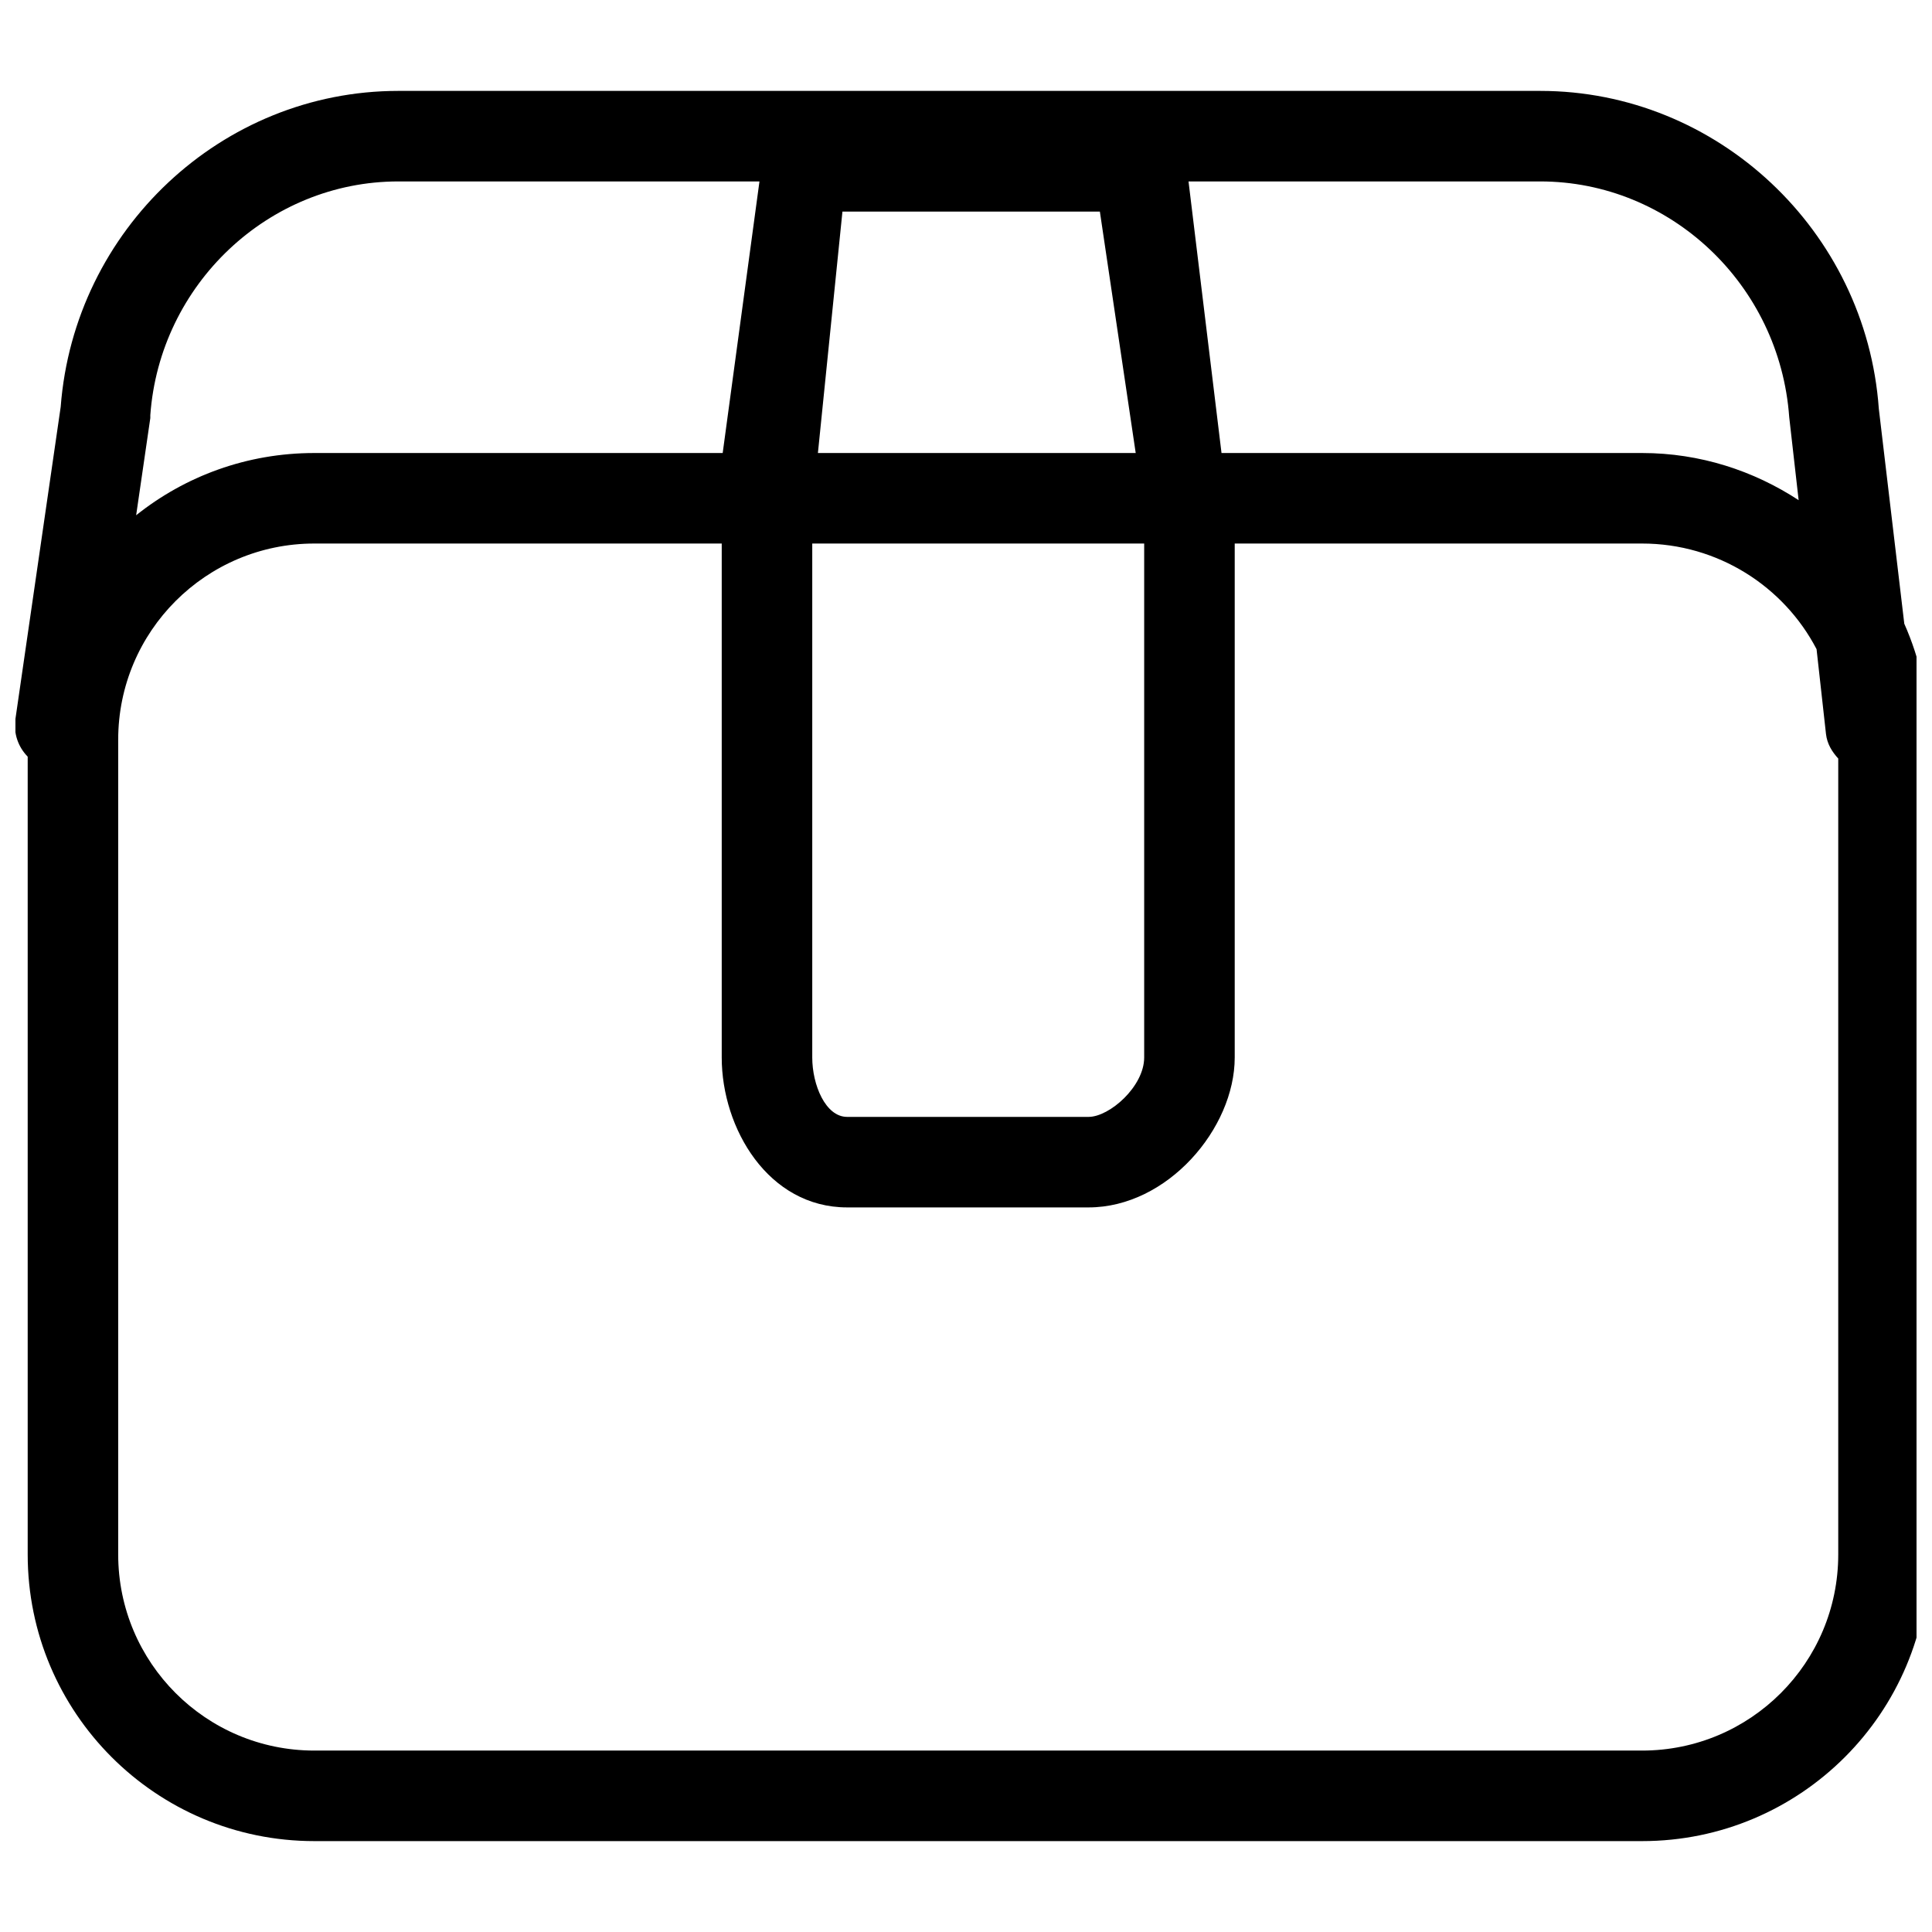 <?xml version="1.0" encoding="UTF-8"?>
<!-- The Best Svg Icon site in the world: iconSvg.co, Visit us! https://iconsvg.co -->
<svg width="800px" height="800px" version="1.1" viewBox="144 144 512 512" xmlns="http://www.w3.org/2000/svg">
 <defs>
  <clipPath id="a">
   <path d="m148.09 168h503.81v464h-503.81z"/>
  </clipPath>
 </defs>
 <g clip-path="url(#a)">
  <path d="m249.55 168.09c-46.758 0-85.883 36.746-89.465 83.719l-11.996 82.719c-0.559 3.844 0.727 7.414 3.25 9.996v211.42c0 41.957 34.02 75.969 75.969 75.969h351.87c41.961 0 75.973-34.012 75.973-75.969v-215.92c0-10.957-2.32-21.324-6.496-30.738l-6.75-56.977c-3.367-47.184-42.805-84.219-89.715-84.219zm0 23.992h95.715l-9.746 71.973h-108.21c-17.895 0-34.246 6.137-47.23 16.492l3.75-25.738c0.039-0.289-0.027-0.465 0-0.75 2.477-34.691 31.336-61.977 65.723-61.977zm209.42 0h93.215c34.387 0 63.449 27.25 65.977 62.477l2.496 21.992c-11.938-7.812-26.148-12.496-41.484-12.496h-111.46zm-91.715 7.996h68.223l9.496 63.977h-84.219zm-139.95 87.965h107.96v136.2c0 18.793 12.332 39.734 33.238 39.734h63.973c20.883 0 38.738-20.91 38.738-39.734v-136.2h107.96c20.059 0 37.566 11.355 46.234 27.992l2.5 22.492c0.301 2.606 1.598 4.699 3.246 6.496v210.92c0 28.707-23.27 51.977-51.98 51.977h-351.87c-28.707 0-51.98-23.27-51.98-51.977v-215.92c0-28.707 23.273-51.98 51.98-51.98zm131.95 0h87.965v136.2c0 7.688-9.188 15.746-14.746 15.746h-63.973c-5.742 0-9.246-8.5-9.246-15.746z" fill-rule="evenodd"/>
 </g>
</svg>